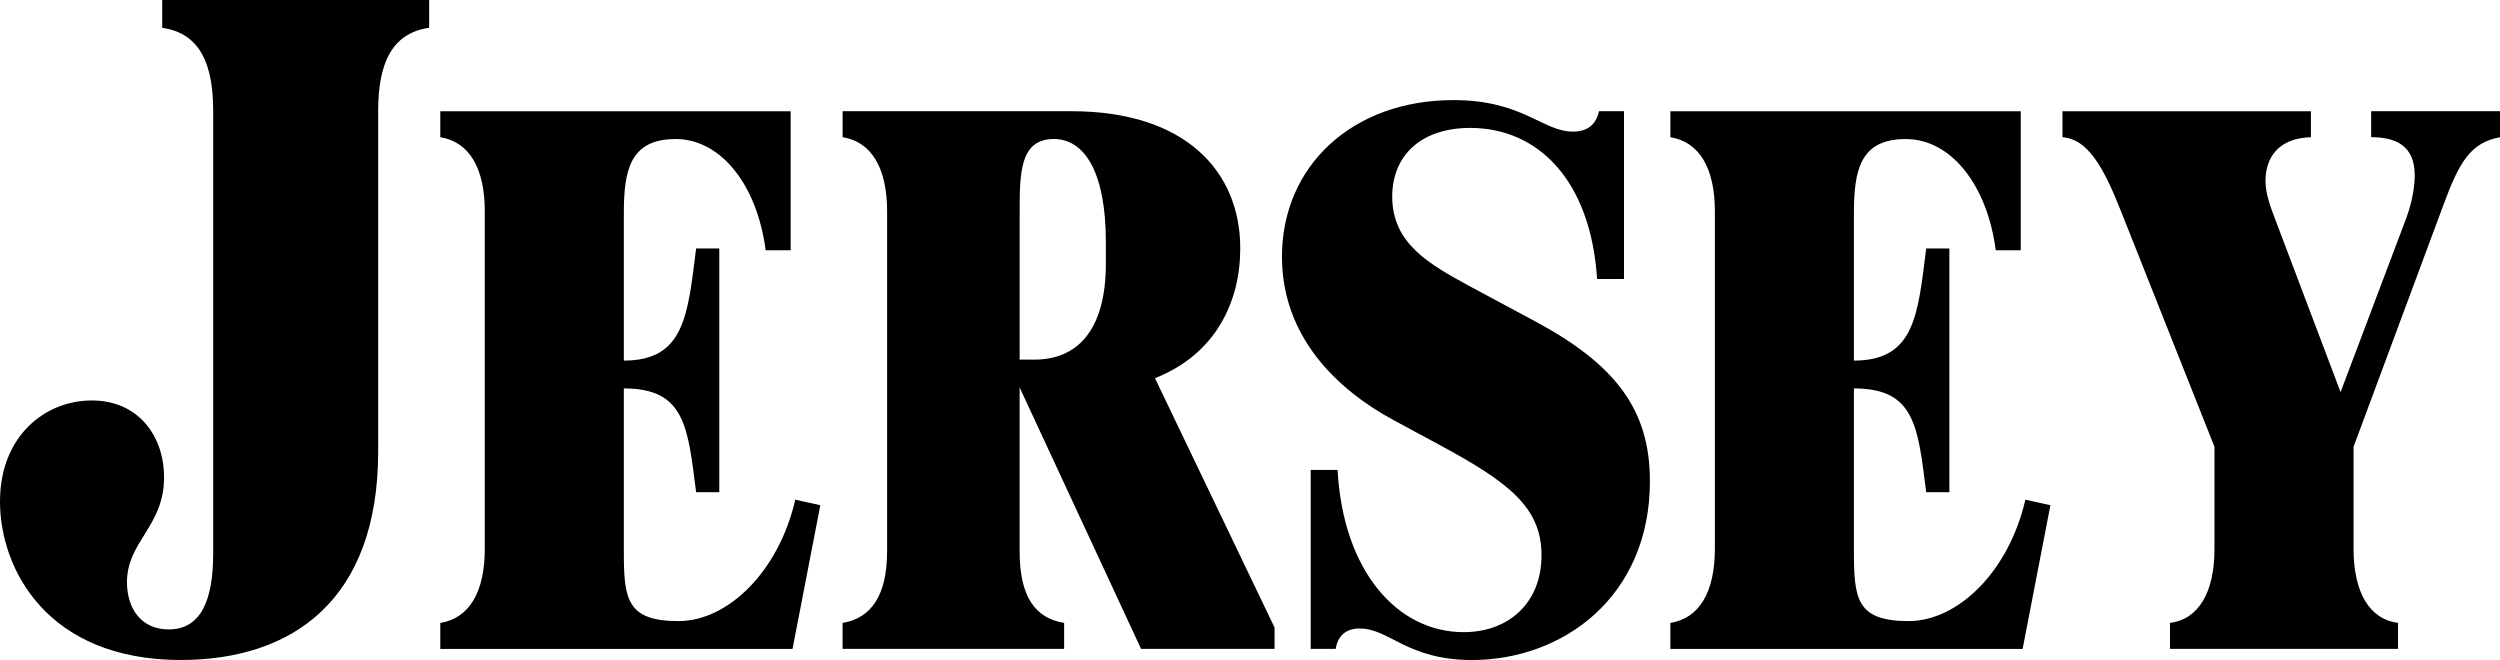 <?xml version="1.0" encoding="UTF-8"?>
<svg id="Layer_1" data-name="Layer 1" xmlns="http://www.w3.org/2000/svg" viewBox="0 0 766.31 202.3">
  <defs>
    <style>
      .cls-1 {
        fill: #000;
        stroke-width: 0px;
      }
    </style>
  </defs>
  <path class="cls-1" d="M0,153.72c0-20.17,13.92-30.97,28.13-30.97s22.16,10.8,22.16,23.58c0,15.06-11.37,19.61-11.37,32.11,0,7.96,4.26,14.49,12.79,14.49,9.66,0,13.64-8.52,13.64-23.3V34.1c0-13.92-3.69-23.87-15.63-25.57V0h81.83v8.52c-11.93,1.7-15.63,11.65-15.63,25.57v104.28c0,45.46-26.14,63.93-60.52,63.93C14.49,202.3,0,174.46,0,153.72ZM148.6,168.21v-103.42c0-13.35-4.83-21.31-13.64-22.73v-7.96h107.4v42.62h-7.67c-2.56-19.89-13.64-34.1-27.56-34.1s-15.91,9.38-15.91,22.73v45.18c18.75,0,19.61-14.21,22.16-34.38h7.1v74.73h-7.1c-2.56-20.17-3.41-31.82-22.16-31.82v50.01c0,14.49.85,21.31,16.76,21.31,15.06,0,30.69-15.06,35.8-37.22l7.67,1.71-8.52,44.04h-107.97v-7.96c8.81-1.42,13.64-9.38,13.64-22.73ZM271.92,169.06v-104.28c0-13.35-4.83-21.31-13.64-22.73v-7.96h70.18c34.95,0,51.71,18.47,51.71,42.05,0,16.2-7.39,32.39-26.14,39.78l36.65,76.43v6.54h-40.92l-37.22-80.13v50.29c0,13.92,4.83,20.46,13.64,21.88v7.96h-67.91v-7.96c8.81-1.42,13.64-8.52,13.64-21.88ZM338.97,80.69v-6.54c0-21.88-6.82-31.54-15.91-31.54-10.51,0-10.51,10.51-10.51,22.73v44.89h4.55c12.79,0,21.88-8.52,21.88-29.55ZM416.82,192.64c-4.55,0-6.82,2.56-7.39,6.25h-7.67v-54.84h8.24c1.71,31.25,18.47,49.72,38.64,49.72,13.64,0,23.87-8.81,23.87-23.58s-10.23-22.45-31.25-33.81l-14.21-7.67c-17.33-9.38-34.1-25.57-34.1-50.01,0-27.84,21.59-48.02,52.56-48.02,21.31,0,27.28,9.66,36.65,9.66,4.55,0,7.1-2.27,7.96-6.25h7.67v51.43h-8.24c-1.99-30.4-18.18-46.31-38.93-46.31-14.77,0-23.87,8.24-23.87,21.03,0,14.49,11.37,20.74,23.87,27.56l19.6,10.51c25,13.35,35.52,27.28,35.52,49.16,0,35.52-26.71,54.84-54.55,54.84-19.89,0-25.29-9.66-34.38-9.66ZM525.65,168.21v-103.42c0-13.35-4.83-21.31-13.64-22.73v-7.96h107.4v42.62h-7.67c-2.56-19.89-13.64-34.1-27.56-34.1s-15.91,9.38-15.91,22.73v45.18c18.75,0,19.6-14.21,22.16-34.38h7.1v74.73h-7.1c-2.56-20.17-3.41-31.82-22.16-31.82v50.01c0,14.49.85,21.31,16.76,21.31,15.06,0,30.69-15.06,35.8-37.22l7.67,1.71-8.52,44.04h-107.97v-7.96c8.81-1.42,13.64-9.38,13.64-22.73ZM735.05,190.94v7.96h-69.9v-7.96c8.81-1.14,13.64-9.38,13.64-22.73v-31.25l-28.41-71.6c-5.68-14.49-10.51-22.73-18.18-23.3v-7.96h76.15v7.96c-10.23.28-13.92,6.54-13.92,13.35,0,2.56.57,5.4,2.27,9.94l20.74,54.84,20.17-53.42c1.99-5.4,2.56-10.23,2.56-13.07,0-9.38-6.25-11.65-13.35-11.65v-7.96h39.49v7.96c-9.09,1.71-12.5,7.67-17.33,20.74l-27.56,74.16v31.25c0,13.35,4.83,21.59,13.64,22.73Z"/>
</svg>